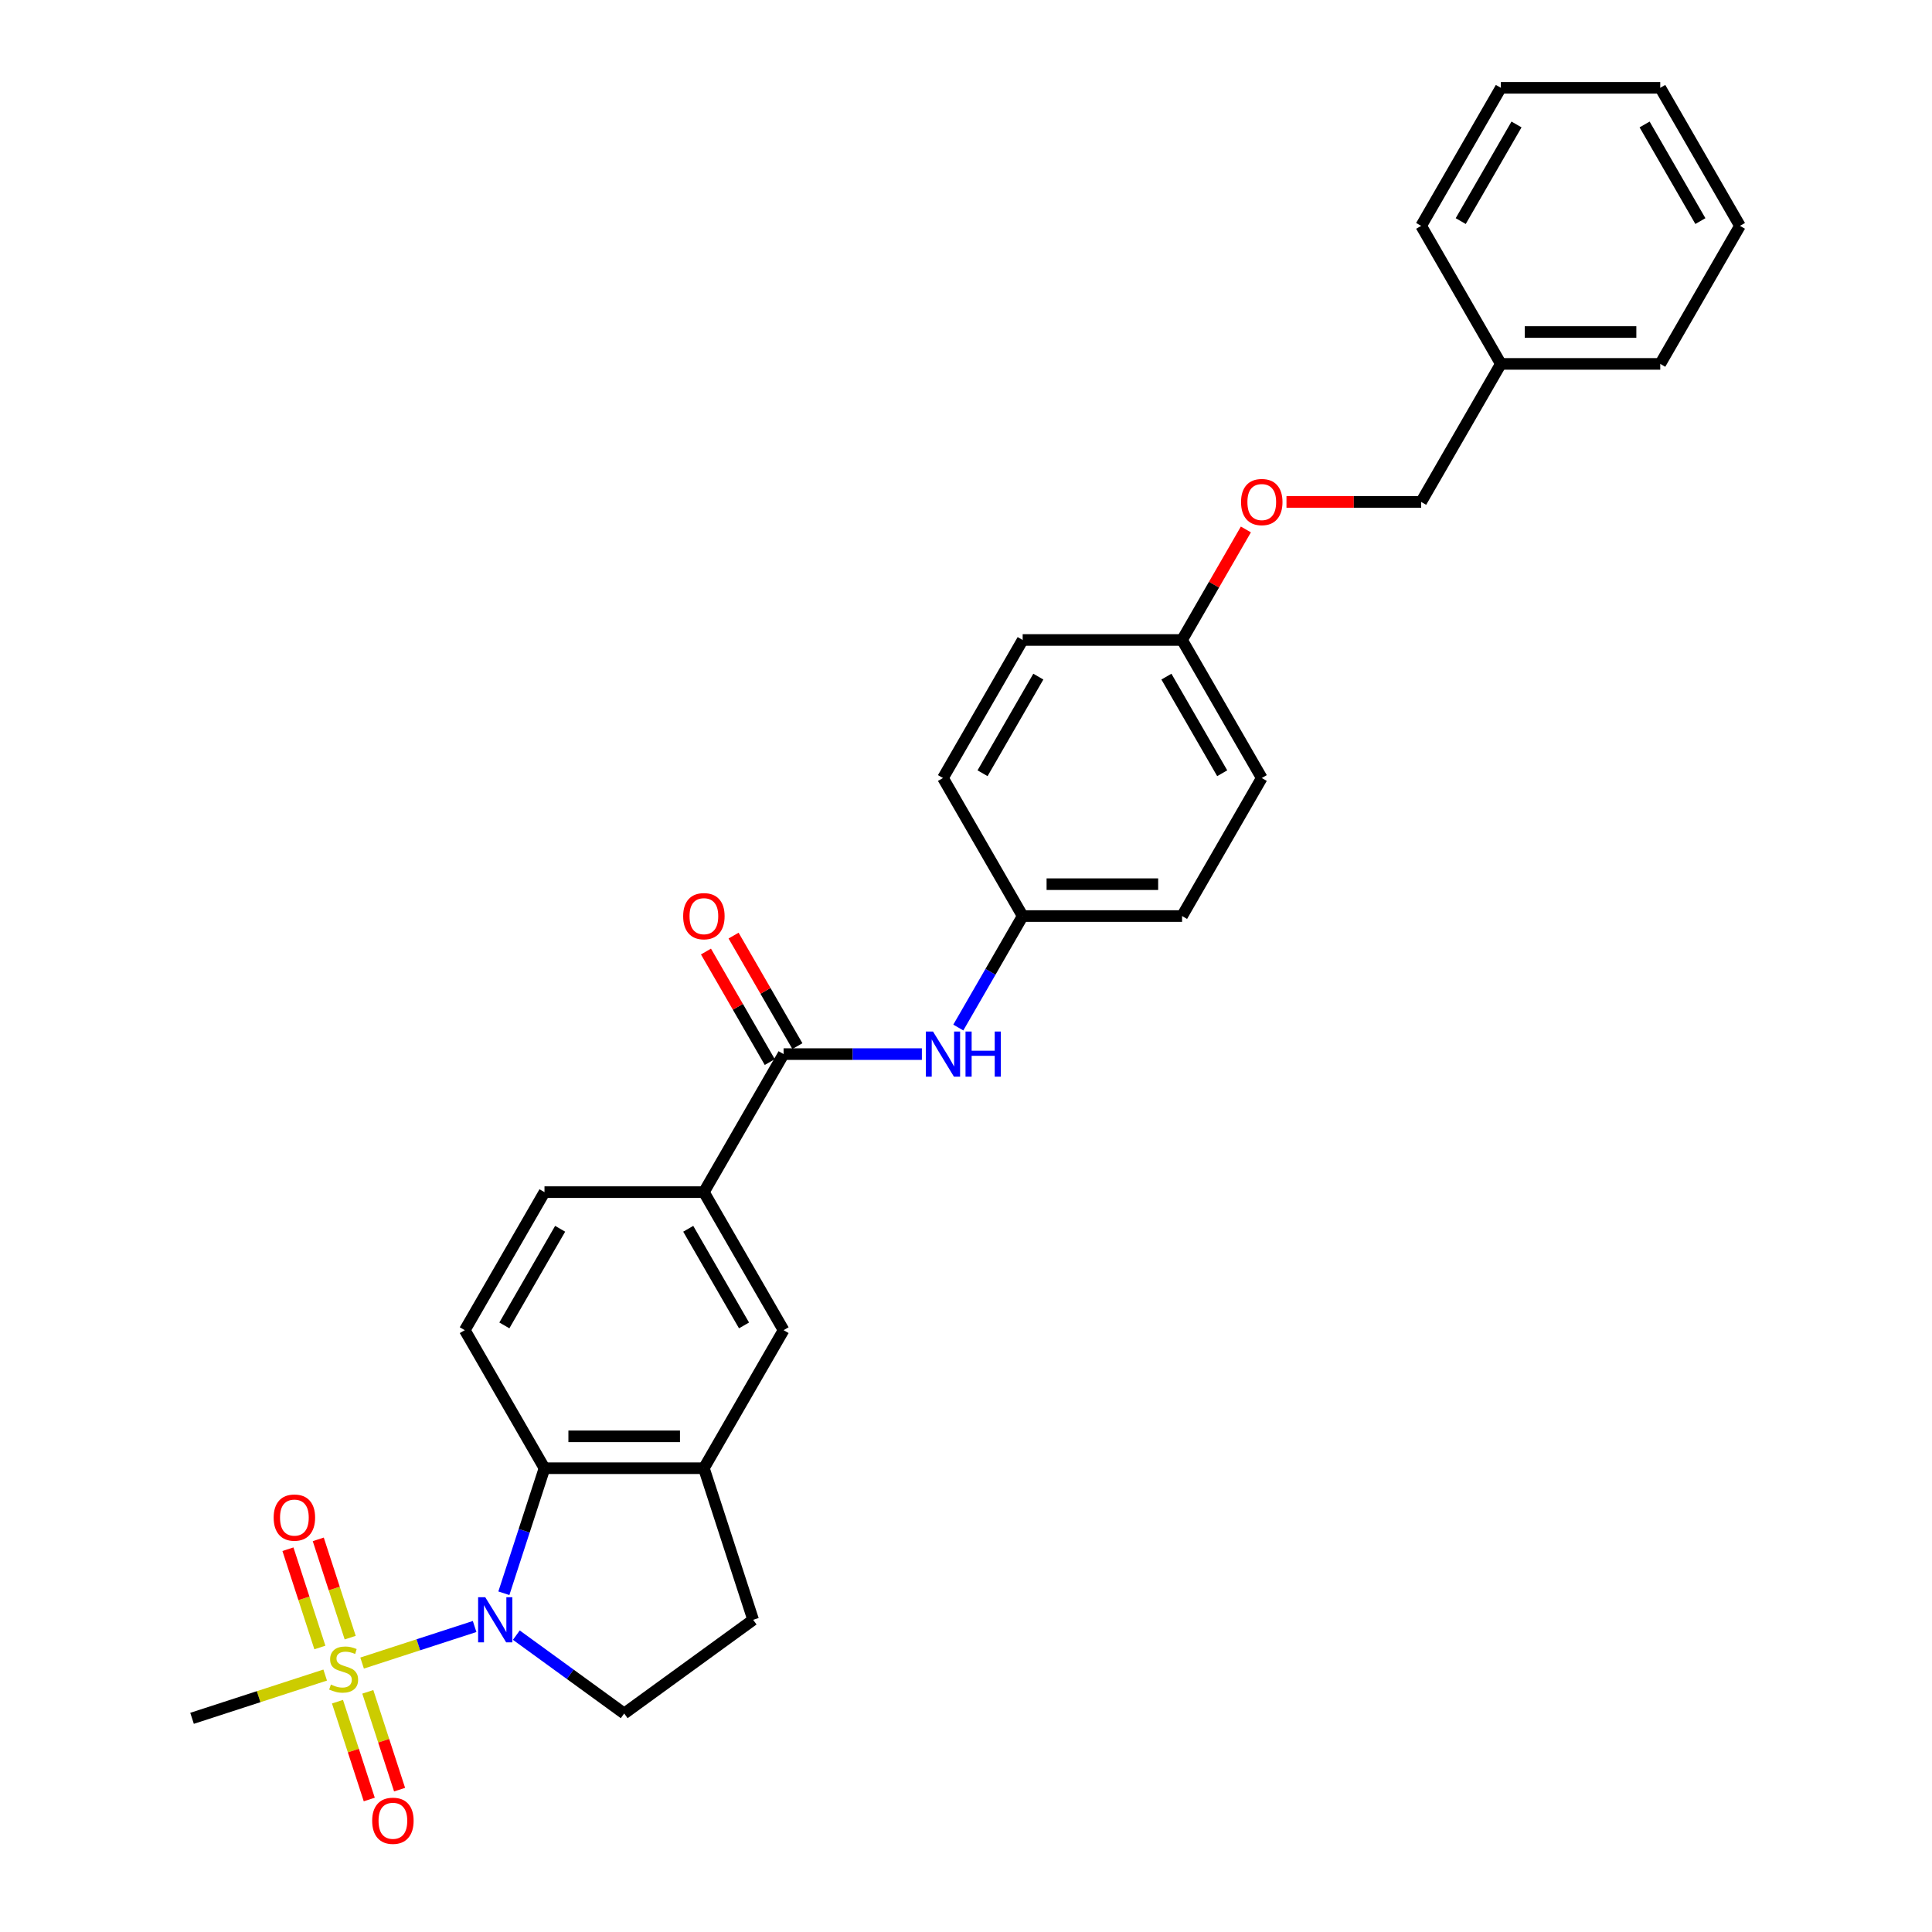 <?xml version='1.0' encoding='iso-8859-1'?>
<svg version='1.1' baseProfile='full'
              xmlns='http://www.w3.org/2000/svg'
                      xmlns:rdkit='http://www.rdkit.org/xml'
                      xmlns:xlink='http://www.w3.org/1999/xlink'
                  xml:space='preserve'
width='1000px' height='1000px' viewBox='0 0 1000 1000'>
<!-- END OF HEADER -->
<rect style='opacity:1.0;fill:#FFFFFF;stroke:none' width='1000' height='1000' x='0' y='0'> </rect>
<path class='bond-0' d='M 187.423,860.8 L 216.542,851.338' style='fill:none;fill-rule:evenodd;stroke:#CCCC00;stroke-width:6px;stroke-linecap:butt;stroke-linejoin:miter;stroke-opacity:1' />
<path class='bond-0' d='M 216.542,851.338 L 245.661,841.877' style='fill:none;fill-rule:evenodd;stroke:#0000FF;stroke-width:6px;stroke-linecap:butt;stroke-linejoin:miter;stroke-opacity:1' />
<path class='bond-9' d='M 181.26,847.642 L 172.996,822.206' style='fill:none;fill-rule:evenodd;stroke:#CCCC00;stroke-width:6px;stroke-linecap:butt;stroke-linejoin:miter;stroke-opacity:1' />
<path class='bond-9' d='M 172.996,822.206 L 164.731,796.77' style='fill:none;fill-rule:evenodd;stroke:#FF0000;stroke-width:6px;stroke-linecap:butt;stroke-linejoin:miter;stroke-opacity:1' />
<path class='bond-9' d='M 165.568,852.741 L 157.303,827.305' style='fill:none;fill-rule:evenodd;stroke:#CCCC00;stroke-width:6px;stroke-linecap:butt;stroke-linejoin:miter;stroke-opacity:1' />
<path class='bond-9' d='M 157.303,827.305 L 149.038,801.868' style='fill:none;fill-rule:evenodd;stroke:#FF0000;stroke-width:6px;stroke-linecap:butt;stroke-linejoin:miter;stroke-opacity:1' />
<path class='bond-10' d='M 174.682,880.792 L 182.906,906.105' style='fill:none;fill-rule:evenodd;stroke:#CCCC00;stroke-width:6px;stroke-linecap:butt;stroke-linejoin:miter;stroke-opacity:1' />
<path class='bond-10' d='M 182.906,906.105 L 191.131,931.418' style='fill:none;fill-rule:evenodd;stroke:#FF0000;stroke-width:6px;stroke-linecap:butt;stroke-linejoin:miter;stroke-opacity:1' />
<path class='bond-10' d='M 190.375,875.693 L 198.599,901.006' style='fill:none;fill-rule:evenodd;stroke:#CCCC00;stroke-width:6px;stroke-linecap:butt;stroke-linejoin:miter;stroke-opacity:1' />
<path class='bond-10' d='M 198.599,901.006 L 206.824,926.319' style='fill:none;fill-rule:evenodd;stroke:#FF0000;stroke-width:6px;stroke-linecap:butt;stroke-linejoin:miter;stroke-opacity:1' />
<path class='bond-15' d='M 168.316,867.008 L 133.86,878.203' style='fill:none;fill-rule:evenodd;stroke:#CCCC00;stroke-width:6px;stroke-linecap:butt;stroke-linejoin:miter;stroke-opacity:1' />
<path class='bond-15' d='M 133.86,878.203 L 99.405,889.398' style='fill:none;fill-rule:evenodd;stroke:#000000;stroke-width:6px;stroke-linecap:butt;stroke-linejoin:miter;stroke-opacity:1' />
<path class='bond-1' d='M 260.8,824.664 L 271.314,792.305' style='fill:none;fill-rule:evenodd;stroke:#0000FF;stroke-width:6px;stroke-linecap:butt;stroke-linejoin:miter;stroke-opacity:1' />
<path class='bond-1' d='M 271.314,792.305 L 281.828,759.945' style='fill:none;fill-rule:evenodd;stroke:#000000;stroke-width:6px;stroke-linecap:butt;stroke-linejoin:miter;stroke-opacity:1' />
<path class='bond-5' d='M 267.257,846.345 L 295.168,866.624' style='fill:none;fill-rule:evenodd;stroke:#0000FF;stroke-width:6px;stroke-linecap:butt;stroke-linejoin:miter;stroke-opacity:1' />
<path class='bond-5' d='M 295.168,866.624 L 323.079,886.903' style='fill:none;fill-rule:evenodd;stroke:#000000;stroke-width:6px;stroke-linecap:butt;stroke-linejoin:miter;stroke-opacity:1' />
<path class='bond-3' d='M 281.828,759.945 L 364.33,759.945' style='fill:none;fill-rule:evenodd;stroke:#000000;stroke-width:6px;stroke-linecap:butt;stroke-linejoin:miter;stroke-opacity:1' />
<path class='bond-3' d='M 294.204,743.444 L 351.955,743.444' style='fill:none;fill-rule:evenodd;stroke:#000000;stroke-width:6px;stroke-linecap:butt;stroke-linejoin:miter;stroke-opacity:1' />
<path class='bond-8' d='M 281.828,759.945 L 240.577,688.496' style='fill:none;fill-rule:evenodd;stroke:#000000;stroke-width:6px;stroke-linecap:butt;stroke-linejoin:miter;stroke-opacity:1' />
<path class='bond-2' d='M 405.582,545.598 L 364.33,617.047' style='fill:none;fill-rule:evenodd;stroke:#000000;stroke-width:6px;stroke-linecap:butt;stroke-linejoin:miter;stroke-opacity:1' />
<path class='bond-6' d='M 405.582,545.598 L 441.371,545.598' style='fill:none;fill-rule:evenodd;stroke:#000000;stroke-width:6px;stroke-linecap:butt;stroke-linejoin:miter;stroke-opacity:1' />
<path class='bond-6' d='M 441.371,545.598 L 477.16,545.598' style='fill:none;fill-rule:evenodd;stroke:#0000FF;stroke-width:6px;stroke-linecap:butt;stroke-linejoin:miter;stroke-opacity:1' />
<path class='bond-12' d='M 412.726,541.473 L 396.212,512.868' style='fill:none;fill-rule:evenodd;stroke:#000000;stroke-width:6px;stroke-linecap:butt;stroke-linejoin:miter;stroke-opacity:1' />
<path class='bond-12' d='M 396.212,512.868 L 379.697,484.264' style='fill:none;fill-rule:evenodd;stroke:#FF0000;stroke-width:6px;stroke-linecap:butt;stroke-linejoin:miter;stroke-opacity:1' />
<path class='bond-12' d='M 398.437,549.723 L 381.922,521.118' style='fill:none;fill-rule:evenodd;stroke:#000000;stroke-width:6px;stroke-linecap:butt;stroke-linejoin:miter;stroke-opacity:1' />
<path class='bond-12' d='M 381.922,521.118 L 365.407,492.514' style='fill:none;fill-rule:evenodd;stroke:#FF0000;stroke-width:6px;stroke-linecap:butt;stroke-linejoin:miter;stroke-opacity:1' />
<path class='bond-7' d='M 364.33,759.945 L 405.582,688.496' style='fill:none;fill-rule:evenodd;stroke:#000000;stroke-width:6px;stroke-linecap:butt;stroke-linejoin:miter;stroke-opacity:1' />
<path class='bond-29' d='M 364.33,759.945 L 389.825,838.409' style='fill:none;fill-rule:evenodd;stroke:#000000;stroke-width:6px;stroke-linecap:butt;stroke-linejoin:miter;stroke-opacity:1' />
<path class='bond-4' d='M 364.33,617.047 L 281.828,617.047' style='fill:none;fill-rule:evenodd;stroke:#000000;stroke-width:6px;stroke-linecap:butt;stroke-linejoin:miter;stroke-opacity:1' />
<path class='bond-30' d='M 364.33,617.047 L 405.582,688.496' style='fill:none;fill-rule:evenodd;stroke:#000000;stroke-width:6px;stroke-linecap:butt;stroke-linejoin:miter;stroke-opacity:1' />
<path class='bond-30' d='M 356.228,636.014 L 385.104,686.029' style='fill:none;fill-rule:evenodd;stroke:#000000;stroke-width:6px;stroke-linecap:butt;stroke-linejoin:miter;stroke-opacity:1' />
<path class='bond-11' d='M 323.079,886.903 L 389.825,838.409' style='fill:none;fill-rule:evenodd;stroke:#000000;stroke-width:6px;stroke-linecap:butt;stroke-linejoin:miter;stroke-opacity:1' />
<path class='bond-14' d='M 496.019,531.853 L 512.677,503.001' style='fill:none;fill-rule:evenodd;stroke:#0000FF;stroke-width:6px;stroke-linecap:butt;stroke-linejoin:miter;stroke-opacity:1' />
<path class='bond-14' d='M 512.677,503.001 L 529.335,474.149' style='fill:none;fill-rule:evenodd;stroke:#000000;stroke-width:6px;stroke-linecap:butt;stroke-linejoin:miter;stroke-opacity:1' />
<path class='bond-13' d='M 240.577,688.496 L 281.828,617.047' style='fill:none;fill-rule:evenodd;stroke:#000000;stroke-width:6px;stroke-linecap:butt;stroke-linejoin:miter;stroke-opacity:1' />
<path class='bond-13' d='M 261.055,686.029 L 289.93,636.014' style='fill:none;fill-rule:evenodd;stroke:#000000;stroke-width:6px;stroke-linecap:butt;stroke-linejoin:miter;stroke-opacity:1' />
<path class='bond-19' d='M 529.335,474.149 L 611.837,474.149' style='fill:none;fill-rule:evenodd;stroke:#000000;stroke-width:6px;stroke-linecap:butt;stroke-linejoin:miter;stroke-opacity:1' />
<path class='bond-19' d='M 541.71,457.648 L 599.462,457.648' style='fill:none;fill-rule:evenodd;stroke:#000000;stroke-width:6px;stroke-linecap:butt;stroke-linejoin:miter;stroke-opacity:1' />
<path class='bond-20' d='M 529.335,474.149 L 488.084,402.7' style='fill:none;fill-rule:evenodd;stroke:#000000;stroke-width:6px;stroke-linecap:butt;stroke-linejoin:miter;stroke-opacity:1' />
<path class='bond-16' d='M 644.867,274.042 L 628.352,302.646' style='fill:none;fill-rule:evenodd;stroke:#FF0000;stroke-width:6px;stroke-linecap:butt;stroke-linejoin:miter;stroke-opacity:1' />
<path class='bond-16' d='M 628.352,302.646 L 611.837,331.251' style='fill:none;fill-rule:evenodd;stroke:#000000;stroke-width:6px;stroke-linecap:butt;stroke-linejoin:miter;stroke-opacity:1' />
<path class='bond-18' d='M 665.876,259.802 L 700.733,259.802' style='fill:none;fill-rule:evenodd;stroke:#FF0000;stroke-width:6px;stroke-linecap:butt;stroke-linejoin:miter;stroke-opacity:1' />
<path class='bond-18' d='M 700.733,259.802 L 735.591,259.802' style='fill:none;fill-rule:evenodd;stroke:#000000;stroke-width:6px;stroke-linecap:butt;stroke-linejoin:miter;stroke-opacity:1' />
<path class='bond-17' d='M 611.837,331.251 L 529.335,331.251' style='fill:none;fill-rule:evenodd;stroke:#000000;stroke-width:6px;stroke-linecap:butt;stroke-linejoin:miter;stroke-opacity:1' />
<path class='bond-31' d='M 611.837,331.251 L 653.088,402.7' style='fill:none;fill-rule:evenodd;stroke:#000000;stroke-width:6px;stroke-linecap:butt;stroke-linejoin:miter;stroke-opacity:1' />
<path class='bond-31' d='M 603.735,350.218 L 632.611,400.233' style='fill:none;fill-rule:evenodd;stroke:#000000;stroke-width:6px;stroke-linecap:butt;stroke-linejoin:miter;stroke-opacity:1' />
<path class='bond-23' d='M 735.591,259.802 L 776.842,188.353' style='fill:none;fill-rule:evenodd;stroke:#000000;stroke-width:6px;stroke-linecap:butt;stroke-linejoin:miter;stroke-opacity:1' />
<path class='bond-21' d='M 611.837,474.149 L 653.088,402.7' style='fill:none;fill-rule:evenodd;stroke:#000000;stroke-width:6px;stroke-linecap:butt;stroke-linejoin:miter;stroke-opacity:1' />
<path class='bond-22' d='M 488.084,402.7 L 529.335,331.251' style='fill:none;fill-rule:evenodd;stroke:#000000;stroke-width:6px;stroke-linecap:butt;stroke-linejoin:miter;stroke-opacity:1' />
<path class='bond-22' d='M 508.561,400.233 L 537.437,350.218' style='fill:none;fill-rule:evenodd;stroke:#000000;stroke-width:6px;stroke-linecap:butt;stroke-linejoin:miter;stroke-opacity:1' />
<path class='bond-24' d='M 776.842,188.353 L 859.344,188.353' style='fill:none;fill-rule:evenodd;stroke:#000000;stroke-width:6px;stroke-linecap:butt;stroke-linejoin:miter;stroke-opacity:1' />
<path class='bond-24' d='M 789.217,171.852 L 846.969,171.852' style='fill:none;fill-rule:evenodd;stroke:#000000;stroke-width:6px;stroke-linecap:butt;stroke-linejoin:miter;stroke-opacity:1' />
<path class='bond-25' d='M 776.842,188.353 L 735.591,116.904' style='fill:none;fill-rule:evenodd;stroke:#000000;stroke-width:6px;stroke-linecap:butt;stroke-linejoin:miter;stroke-opacity:1' />
<path class='bond-27' d='M 859.344,188.353 L 900.595,116.904' style='fill:none;fill-rule:evenodd;stroke:#000000;stroke-width:6px;stroke-linecap:butt;stroke-linejoin:miter;stroke-opacity:1' />
<path class='bond-26' d='M 735.591,116.904 L 776.842,45.455' style='fill:none;fill-rule:evenodd;stroke:#000000;stroke-width:6px;stroke-linecap:butt;stroke-linejoin:miter;stroke-opacity:1' />
<path class='bond-26' d='M 756.068,114.436 L 784.944,64.422' style='fill:none;fill-rule:evenodd;stroke:#000000;stroke-width:6px;stroke-linecap:butt;stroke-linejoin:miter;stroke-opacity:1' />
<path class='bond-28' d='M 776.842,45.455 L 859.344,45.455' style='fill:none;fill-rule:evenodd;stroke:#000000;stroke-width:6px;stroke-linecap:butt;stroke-linejoin:miter;stroke-opacity:1' />
<path class='bond-32' d='M 900.595,116.904 L 859.344,45.455' style='fill:none;fill-rule:evenodd;stroke:#000000;stroke-width:6px;stroke-linecap:butt;stroke-linejoin:miter;stroke-opacity:1' />
<path class='bond-32' d='M 880.118,114.436 L 851.242,64.422' style='fill:none;fill-rule:evenodd;stroke:#000000;stroke-width:6px;stroke-linecap:butt;stroke-linejoin:miter;stroke-opacity:1' />
<path  class='atom-0' d='M 171.269 871.923
Q 171.533 872.022, 172.622 872.484
Q 173.711 872.946, 174.899 873.243
Q 176.12 873.507, 177.308 873.507
Q 179.519 873.507, 180.806 872.451
Q 182.093 871.362, 182.093 869.481
Q 182.093 868.194, 181.433 867.402
Q 180.806 866.61, 179.816 866.181
Q 178.826 865.752, 177.176 865.257
Q 175.097 864.63, 173.843 864.036
Q 172.622 863.442, 171.731 862.188
Q 170.873 860.934, 170.873 858.822
Q 170.873 855.885, 172.853 854.07
Q 174.866 852.255, 178.826 852.255
Q 181.532 852.255, 184.601 853.542
L 183.842 856.083
Q 181.037 854.928, 178.925 854.928
Q 176.648 854.928, 175.394 855.885
Q 174.14 856.809, 174.173 858.426
Q 174.173 859.68, 174.8 860.439
Q 175.46 861.198, 176.384 861.627
Q 177.341 862.056, 178.925 862.551
Q 181.037 863.211, 182.291 863.871
Q 183.545 864.531, 184.436 865.884
Q 185.36 867.204, 185.36 869.481
Q 185.36 872.715, 183.182 874.464
Q 181.037 876.18, 177.44 876.18
Q 175.361 876.18, 173.777 875.718
Q 172.226 875.289, 170.378 874.53
L 171.269 871.923
' fill='#CCCC00'/>
<path  class='atom-1' d='M 251.169 826.727
L 258.825 839.102
Q 259.584 840.323, 260.805 842.534
Q 262.026 844.745, 262.092 844.877
L 262.092 826.727
L 265.194 826.727
L 265.194 850.092
L 261.993 850.092
L 253.776 836.561
Q 252.819 834.977, 251.796 833.162
Q 250.806 831.347, 250.509 830.786
L 250.509 850.092
L 247.473 850.092
L 247.473 826.727
L 251.169 826.727
' fill='#0000FF'/>
<path  class='atom-7' d='M 482.919 533.916
L 490.575 546.291
Q 491.334 547.512, 492.555 549.723
Q 493.776 551.934, 493.842 552.066
L 493.842 533.916
L 496.945 533.916
L 496.945 557.28
L 493.743 557.28
L 485.526 543.75
Q 484.569 542.166, 483.546 540.351
Q 482.556 538.536, 482.259 537.975
L 482.259 557.28
L 479.223 557.28
L 479.223 533.916
L 482.919 533.916
' fill='#0000FF'/>
<path  class='atom-7' d='M 499.75 533.916
L 502.918 533.916
L 502.918 543.849
L 514.864 543.849
L 514.864 533.916
L 518.032 533.916
L 518.032 557.28
L 514.864 557.28
L 514.864 546.489
L 502.918 546.489
L 502.918 557.28
L 499.75 557.28
L 499.75 533.916
' fill='#0000FF'/>
<path  class='atom-10' d='M 141.649 785.506
Q 141.649 779.895, 144.421 776.76
Q 147.194 773.625, 152.375 773.625
Q 157.556 773.625, 160.328 776.76
Q 163.1 779.895, 163.1 785.506
Q 163.1 791.182, 160.295 794.416
Q 157.49 797.617, 152.375 797.617
Q 147.227 797.617, 144.421 794.416
Q 141.649 791.215, 141.649 785.506
M 152.375 794.977
Q 155.939 794.977, 157.853 792.601
Q 159.8 790.192, 159.8 785.506
Q 159.8 780.918, 157.853 778.608
Q 155.939 776.265, 152.375 776.265
Q 148.811 776.265, 146.864 778.575
Q 144.949 780.885, 144.949 785.506
Q 144.949 790.225, 146.864 792.601
Q 148.811 794.977, 152.375 794.977
' fill='#FF0000'/>
<path  class='atom-11' d='M 192.639 942.434
Q 192.639 936.824, 195.411 933.689
Q 198.183 930.554, 203.364 930.554
Q 208.545 930.554, 211.317 933.689
Q 214.089 936.824, 214.089 942.434
Q 214.089 948.11, 211.284 951.344
Q 208.479 954.545, 203.364 954.545
Q 198.216 954.545, 195.411 951.344
Q 192.639 948.143, 192.639 942.434
M 203.364 951.905
Q 206.928 951.905, 208.842 949.529
Q 210.789 947.12, 210.789 942.434
Q 210.789 937.847, 208.842 935.537
Q 206.928 933.194, 203.364 933.194
Q 199.8 933.194, 197.853 935.504
Q 195.939 937.814, 195.939 942.434
Q 195.939 947.153, 197.853 949.529
Q 199.8 951.905, 203.364 951.905
' fill='#FF0000'/>
<path  class='atom-13' d='M 353.605 474.215
Q 353.605 468.605, 356.377 465.47
Q 359.149 462.334, 364.33 462.334
Q 369.512 462.334, 372.284 465.47
Q 375.056 468.605, 375.056 474.215
Q 375.056 479.891, 372.251 483.125
Q 369.446 486.326, 364.33 486.326
Q 359.182 486.326, 356.377 483.125
Q 353.605 479.924, 353.605 474.215
M 364.33 483.686
Q 367.895 483.686, 369.809 481.31
Q 371.756 478.901, 371.756 474.215
Q 371.756 469.628, 369.809 467.318
Q 367.895 464.975, 364.33 464.975
Q 360.766 464.975, 358.819 467.285
Q 356.905 469.595, 356.905 474.215
Q 356.905 478.934, 358.819 481.31
Q 360.766 483.686, 364.33 483.686
' fill='#FF0000'/>
<path  class='atom-17' d='M 642.363 259.868
Q 642.363 254.258, 645.135 251.122
Q 647.907 247.987, 653.088 247.987
Q 658.269 247.987, 661.041 251.122
Q 663.814 254.258, 663.814 259.868
Q 663.814 265.544, 661.008 268.778
Q 658.203 271.979, 653.088 271.979
Q 647.94 271.979, 645.135 268.778
Q 642.363 265.577, 642.363 259.868
M 653.088 269.339
Q 656.652 269.339, 658.566 266.963
Q 660.513 264.554, 660.513 259.868
Q 660.513 255.281, 658.566 252.97
Q 656.652 250.627, 653.088 250.627
Q 649.524 250.627, 647.577 252.937
Q 645.663 255.248, 645.663 259.868
Q 645.663 264.587, 647.577 266.963
Q 649.524 269.339, 653.088 269.339
' fill='#FF0000'/>
</svg>
